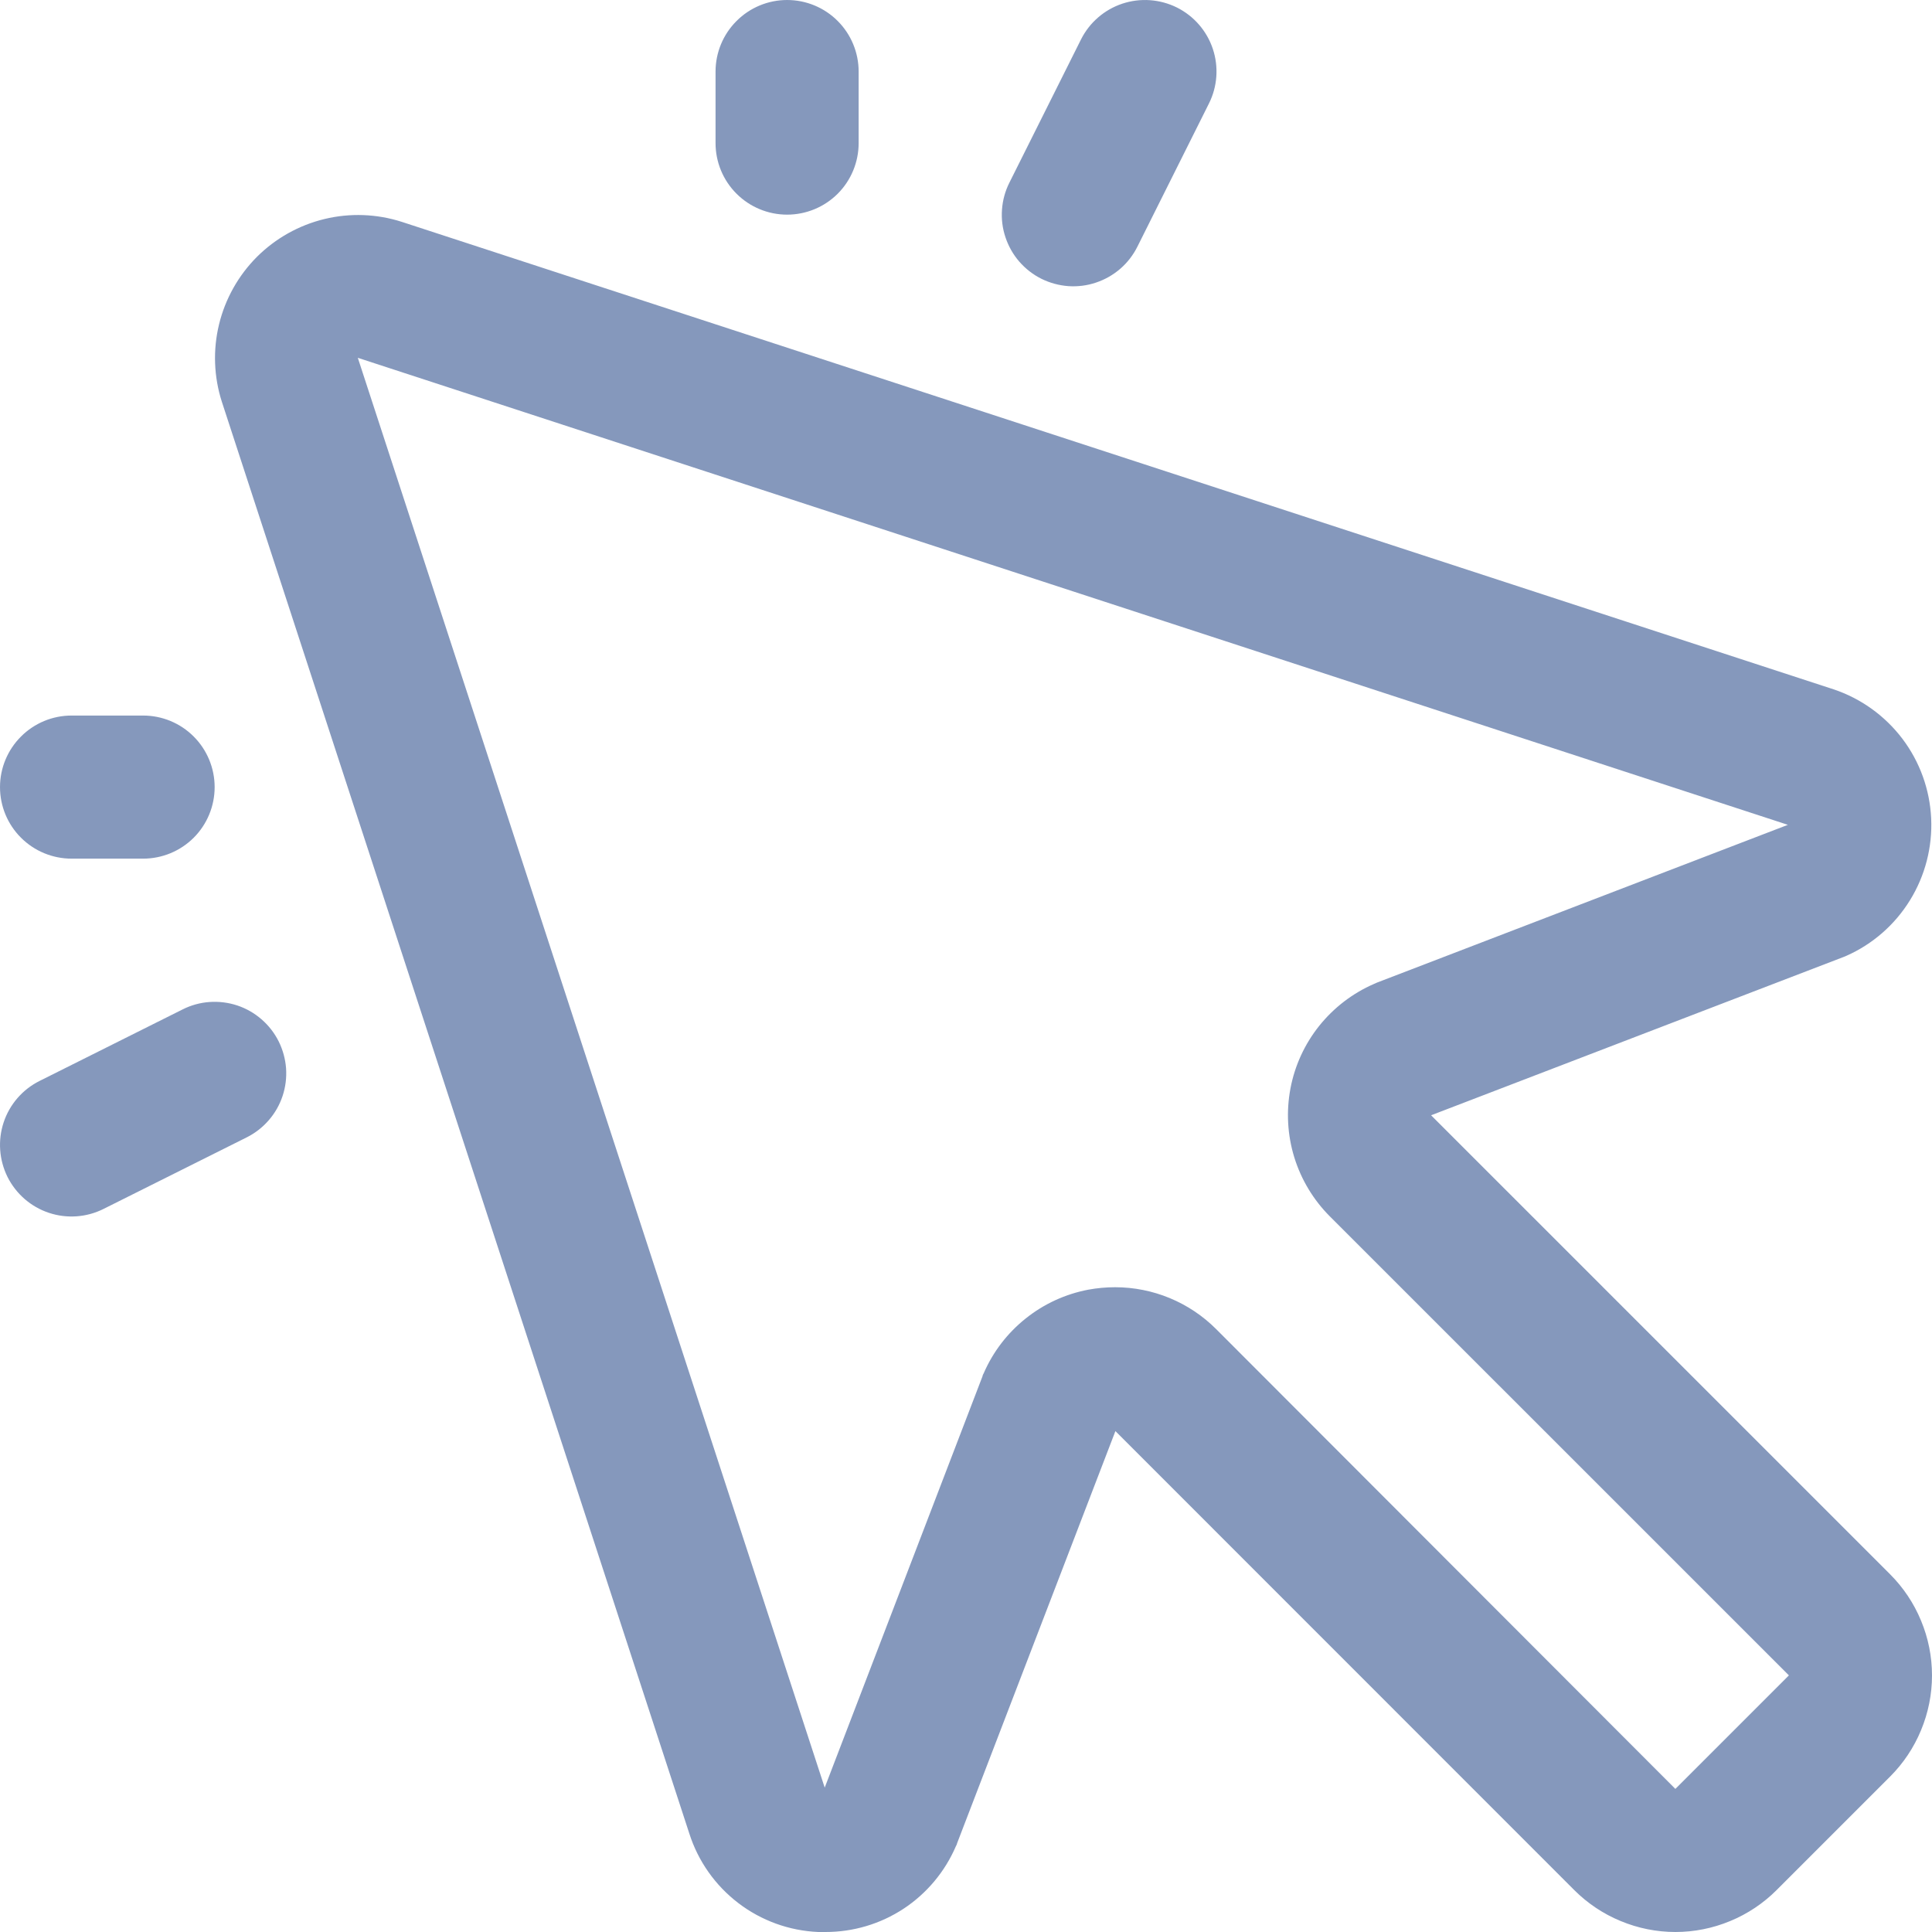 <svg width="30" height="30" viewBox="0 0 30 30" fill="none" xmlns="http://www.w3.org/2000/svg">
<path d="M11.111 2.222V1.111C11.111 0.817 11.228 0.534 11.437 0.326C11.645 0.117 11.928 9.14166e-05 12.222 9.14166e-05C12.517 9.14166e-05 12.8 0.117 13.008 0.326C13.216 0.534 13.333 0.817 13.333 1.111V2.222C13.333 2.517 13.216 2.8 13.008 3.008C12.8 3.216 12.517 3.333 12.222 3.333C11.928 3.333 11.645 3.216 11.437 3.008C11.228 2.8 11.111 2.517 11.111 2.222ZM1.111 13.333H2.222C2.517 13.333 2.8 13.216 3.008 13.008C3.216 12.8 3.333 12.517 3.333 12.222C3.333 11.928 3.216 11.645 3.008 11.437C2.8 11.228 2.517 11.111 2.222 11.111H1.111C0.817 11.111 0.534 11.228 0.326 11.437C0.117 11.645 9.14166e-05 11.928 9.14166e-05 12.222C9.14166e-05 12.517 0.117 12.8 0.326 13.008C0.534 13.216 0.817 13.333 1.111 13.333ZM16.169 4.328C16.3 4.393 16.442 4.432 16.588 4.443C16.734 4.453 16.88 4.435 17.018 4.388C17.157 4.342 17.285 4.269 17.395 4.174C17.506 4.078 17.596 3.961 17.661 3.831L18.772 1.608C18.904 1.345 18.926 1.04 18.833 0.76C18.74 0.48 18.539 0.249 18.276 0.117C18.012 -0.014 17.707 -0.036 17.427 0.057C17.148 0.15 16.917 0.35 16.785 0.614L15.674 2.836C15.608 2.967 15.569 3.109 15.559 3.254C15.548 3.4 15.566 3.546 15.613 3.685C15.659 3.823 15.731 3.951 15.827 4.062C15.923 4.172 16.039 4.263 16.169 4.328ZM2.836 15.674L0.614 16.785C0.35 16.917 0.15 17.148 0.057 17.427C-0.036 17.707 -0.014 18.012 0.117 18.276C0.249 18.539 0.48 18.74 0.76 18.833C1.04 18.926 1.345 18.904 1.608 18.772L3.831 17.661C3.961 17.596 4.077 17.506 4.173 17.395C4.269 17.285 4.342 17.157 4.388 17.018C4.434 16.88 4.452 16.734 4.442 16.588C4.431 16.443 4.392 16.301 4.327 16.17C4.262 16.04 4.171 15.923 4.061 15.828C3.951 15.732 3.823 15.659 3.685 15.613C3.546 15.567 3.4 15.549 3.254 15.559C3.109 15.569 2.967 15.608 2.836 15.674ZM29.349 24.445C29.555 24.651 29.719 24.896 29.83 25.166C29.942 25.435 30 25.724 30 26.016C30 26.308 29.942 26.597 29.83 26.866C29.719 27.136 29.555 27.381 29.349 27.587L27.587 29.349C27.381 29.555 27.136 29.719 26.866 29.83C26.597 29.942 26.308 30 26.016 30C25.724 30 25.435 29.942 25.166 29.83C24.896 29.719 24.651 29.555 24.445 29.349L17.32 22.222L14.861 28.624C14.861 28.637 14.85 28.653 14.843 28.668C14.673 29.064 14.39 29.402 14.03 29.639C13.669 29.876 13.247 30.001 12.815 30H12.706C12.256 29.981 11.822 29.824 11.465 29.551C11.107 29.278 10.841 28.901 10.704 28.472L3.445 6.239C3.32 5.85 3.305 5.434 3.401 5.038C3.497 4.641 3.701 4.278 3.989 3.989C4.278 3.701 4.641 3.497 5.038 3.401C5.434 3.305 5.85 3.32 6.239 3.445L28.472 10.704C28.897 10.846 29.269 11.114 29.54 11.471C29.81 11.828 29.966 12.259 29.987 12.707C30.008 13.154 29.893 13.598 29.658 13.979C29.423 14.36 29.078 14.662 28.668 14.843L28.624 14.861L22.222 17.318L29.349 24.445ZM27.778 26.015L20.651 18.889C20.395 18.633 20.205 18.318 20.098 17.972C19.991 17.625 19.971 17.258 20.038 16.902C20.105 16.546 20.259 16.212 20.485 15.929C20.712 15.646 21.004 15.422 21.336 15.278L21.381 15.258L27.762 12.808L5.556 5.556L12.806 27.758L15.257 21.369C15.257 21.354 15.268 21.339 15.275 21.324C15.419 20.991 15.643 20.7 15.926 20.474C16.209 20.247 16.543 20.094 16.899 20.026C17.036 20.001 17.175 19.988 17.315 19.988C17.904 19.988 18.469 20.222 18.885 20.639L26.015 27.778L27.778 26.015Z" fill="#8598BC"/>
</svg>

